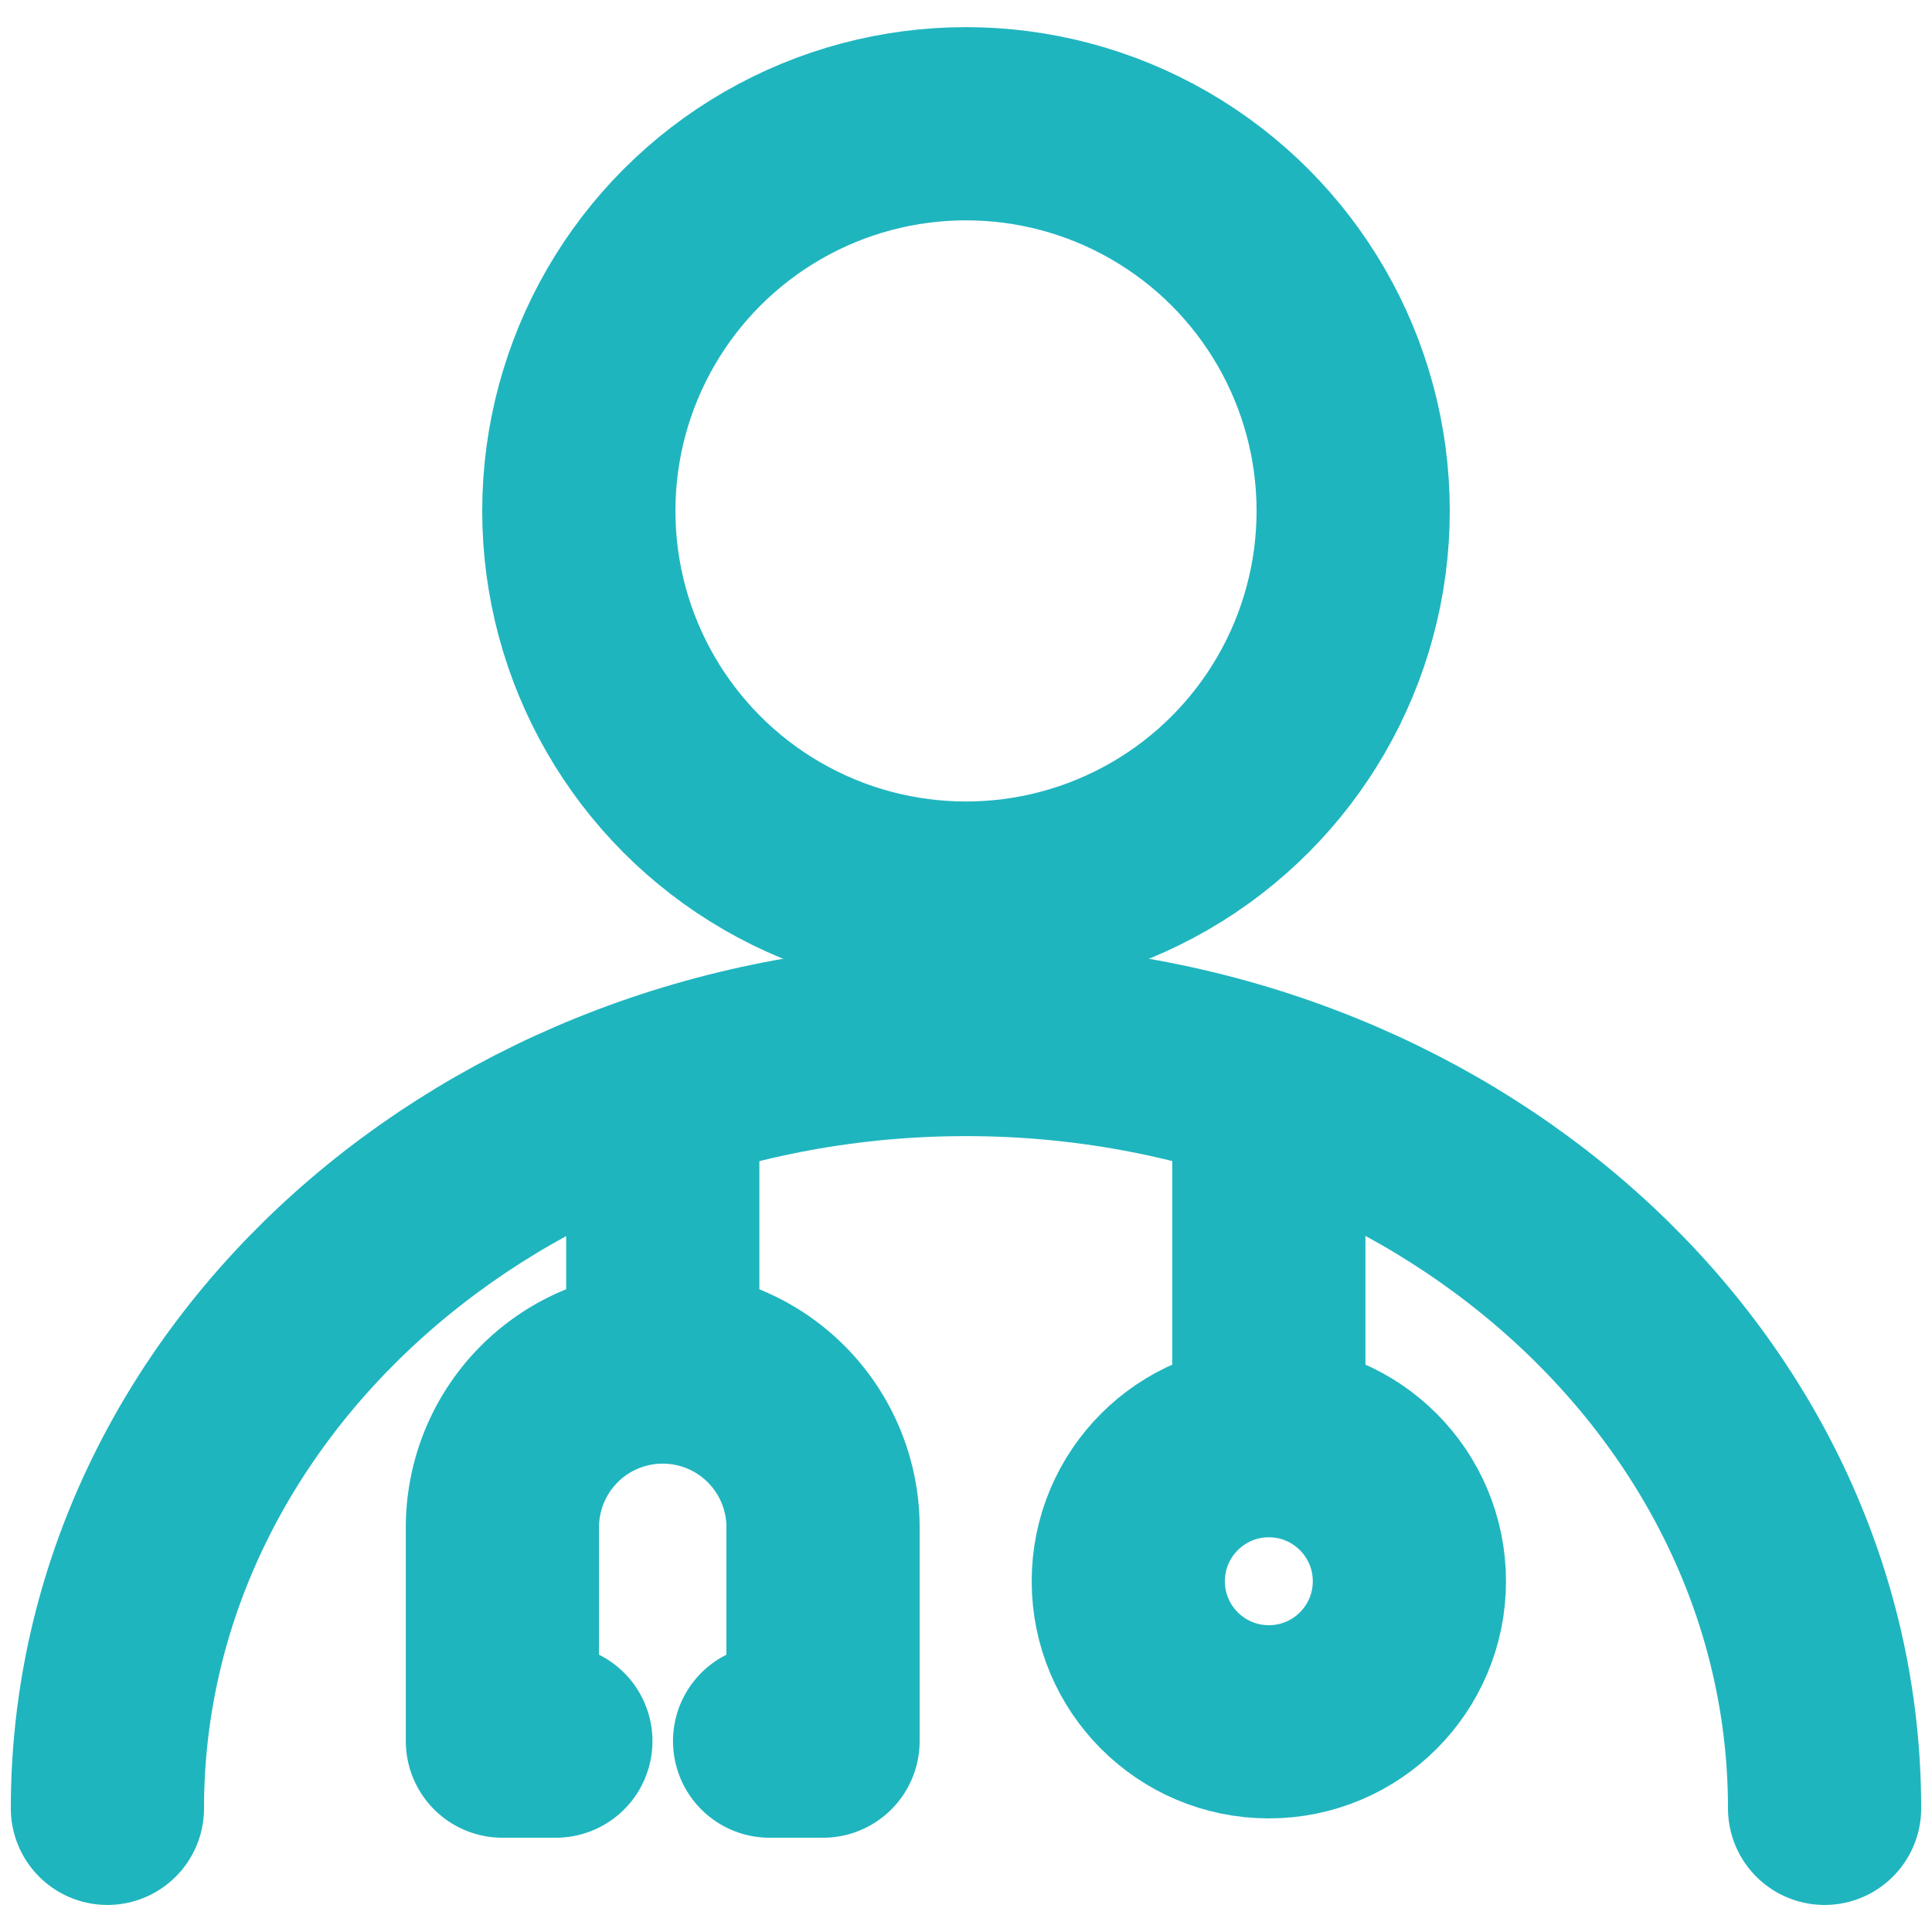 <svg xmlns="http://www.w3.org/2000/svg" xmlns:xlink="http://www.w3.org/1999/xlink" width="20" height="20" viewBox="0 0 20 20">
  <defs>
    <clipPath id="clip-path">
      <rect id="長方形_1257" data-name="長方形 1257" width="19.776" height="19.439" transform="translate(0 0)" fill="none" stroke="#1fb5bf" stroke-width="1"/>
    </clipPath>
  </defs>
  <g id="グループ_2258" data-name="グループ 2258" transform="translate(-360 -871)">
    <rect id="長方形_1255" data-name="長方形 1255" width="20" height="20" transform="translate(360 871)" fill="none"/>
    <g id="グループ_2253" data-name="グループ 2253" transform="translate(360.112 871.281)">
      <g id="グループ_2253-2" data-name="グループ 2253" clip-path="url(#clip-path)">
        <path id="パス_5319" data-name="パス 5319" d="M7.855,17.743h.553V15.53a1.659,1.659,0,1,0-3.319,0v2.213h.553" fill="none" stroke="#1fb5bf" stroke-linecap="round" stroke-linejoin="round" stroke-width="2"/>
        <circle id="楕円形_33" data-name="楕円形 33" cx="4.008" cy="4.008" r="4.008" transform="translate(5.88 1)" fill="none" stroke="#1fb5bf" stroke-linecap="round" stroke-linejoin="round" stroke-width="2"/>
        <circle id="楕円形_34" data-name="楕円形 34" cx="1.455" cy="1.455" r="1.455" transform="translate(11.568 14.633)" fill="none" stroke="#1fb5bf" stroke-linecap="round" stroke-linejoin="round" stroke-width="2"/>
        <path id="パス_5320" data-name="パス 5320" d="M18.776,18.439c0-4.395-3.979-7.959-8.888-7.959S1,14.044,1,18.439" fill="none" stroke="#1fb5bf" stroke-linecap="round" stroke-linejoin="round" stroke-width="2"/>
        <line id="線_77" data-name="線 77" y2="2.707" transform="translate(13.023 11.377)" fill="none" stroke="#1fb5bf" stroke-linecap="round" stroke-linejoin="round" stroke-width="2"/>
        <line id="線_78" data-name="線 78" y2="2.707" transform="translate(6.749 11.163)" fill="none" stroke="#1fb5bf" stroke-linecap="round" stroke-linejoin="round" stroke-width="2"/>
      </g>
    </g>
  </g>
</svg>
